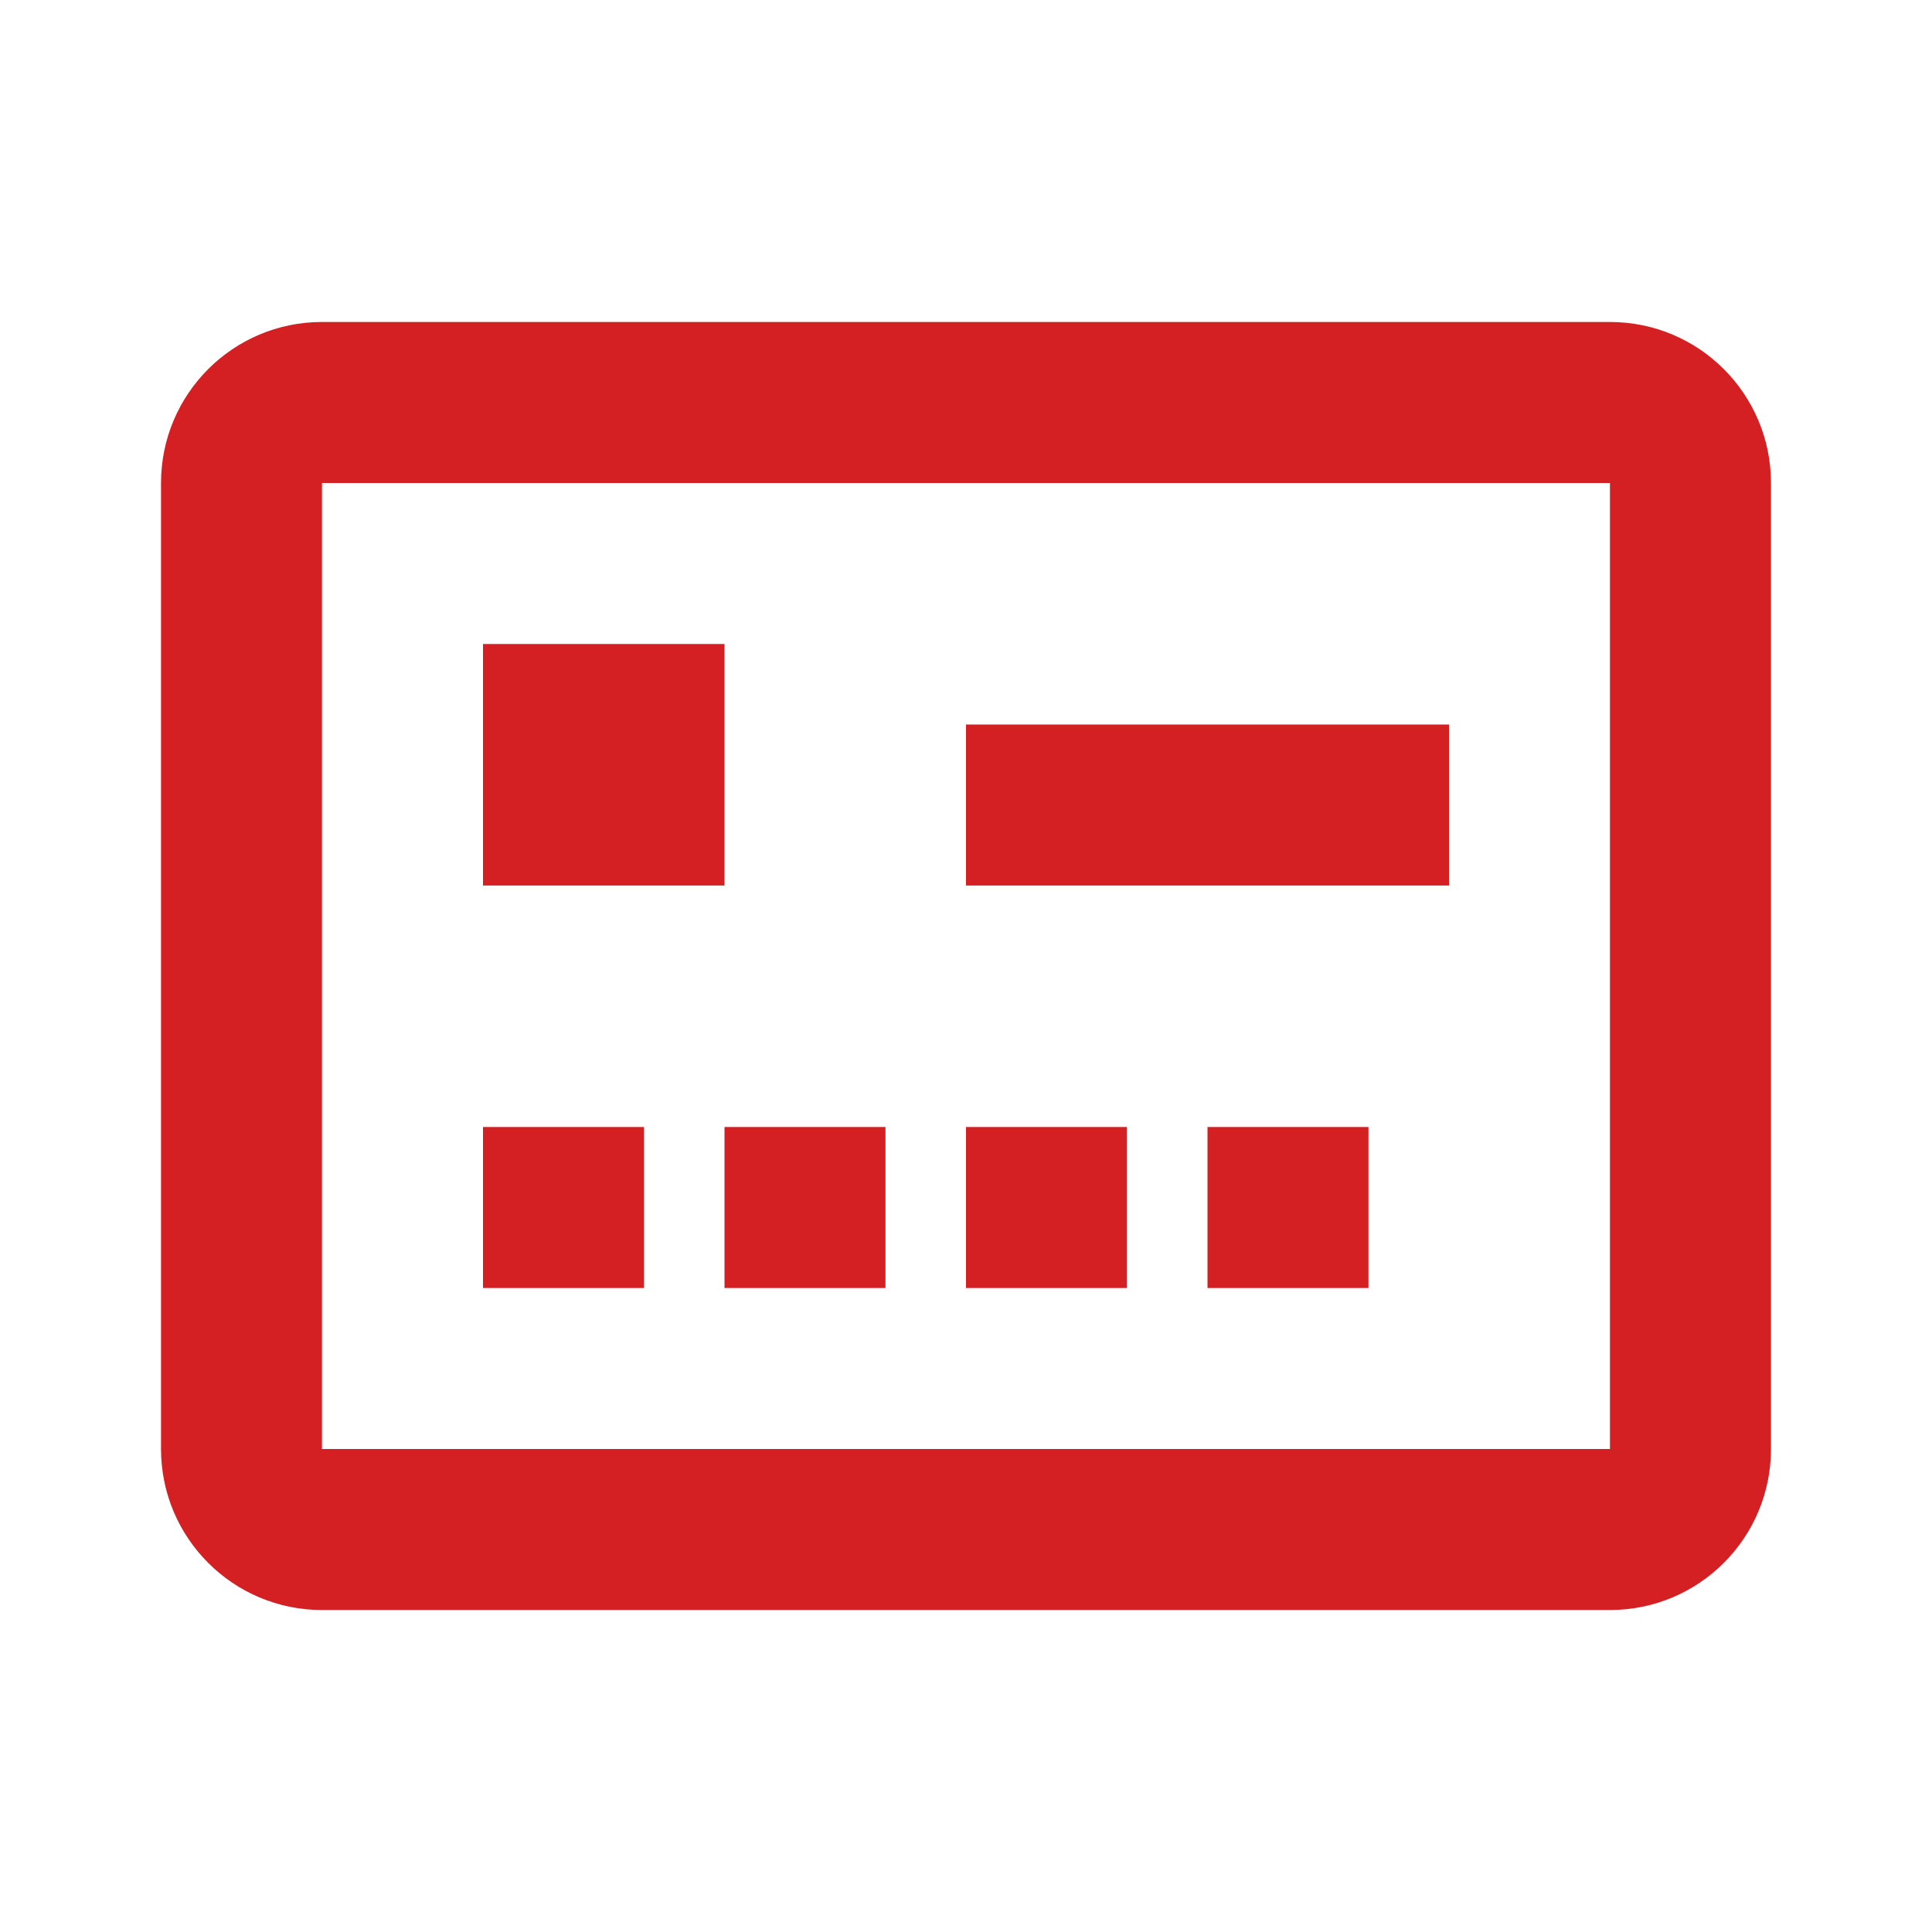 <svg width="32" height="32" viewBox="0 0 32 32" fill="none" xmlns="http://www.w3.org/2000/svg">
<path d="M5.333 5.333C3.86 5.333 2.667 6.527 2.667 8V24C2.667 25.473 3.86 26.667 5.333 26.667H26.666C28.14 26.667 29.333 25.473 29.333 24V8C29.333 6.527 28.14 5.333 26.666 5.333H5.333ZM5.333 8H26.666V24H5.333V8ZM8 10.667V14.667H12V10.667H8ZM16 12V14.667H24V12H16ZM8 18.667V21.333H10.666V18.667H8ZM12 18.667V21.333H14.666V18.667H12ZM16 18.667V21.333H18.666V18.667H16ZM20 18.667V21.333H22.666V18.667H20Z" fill="#D52023"/>
</svg>
